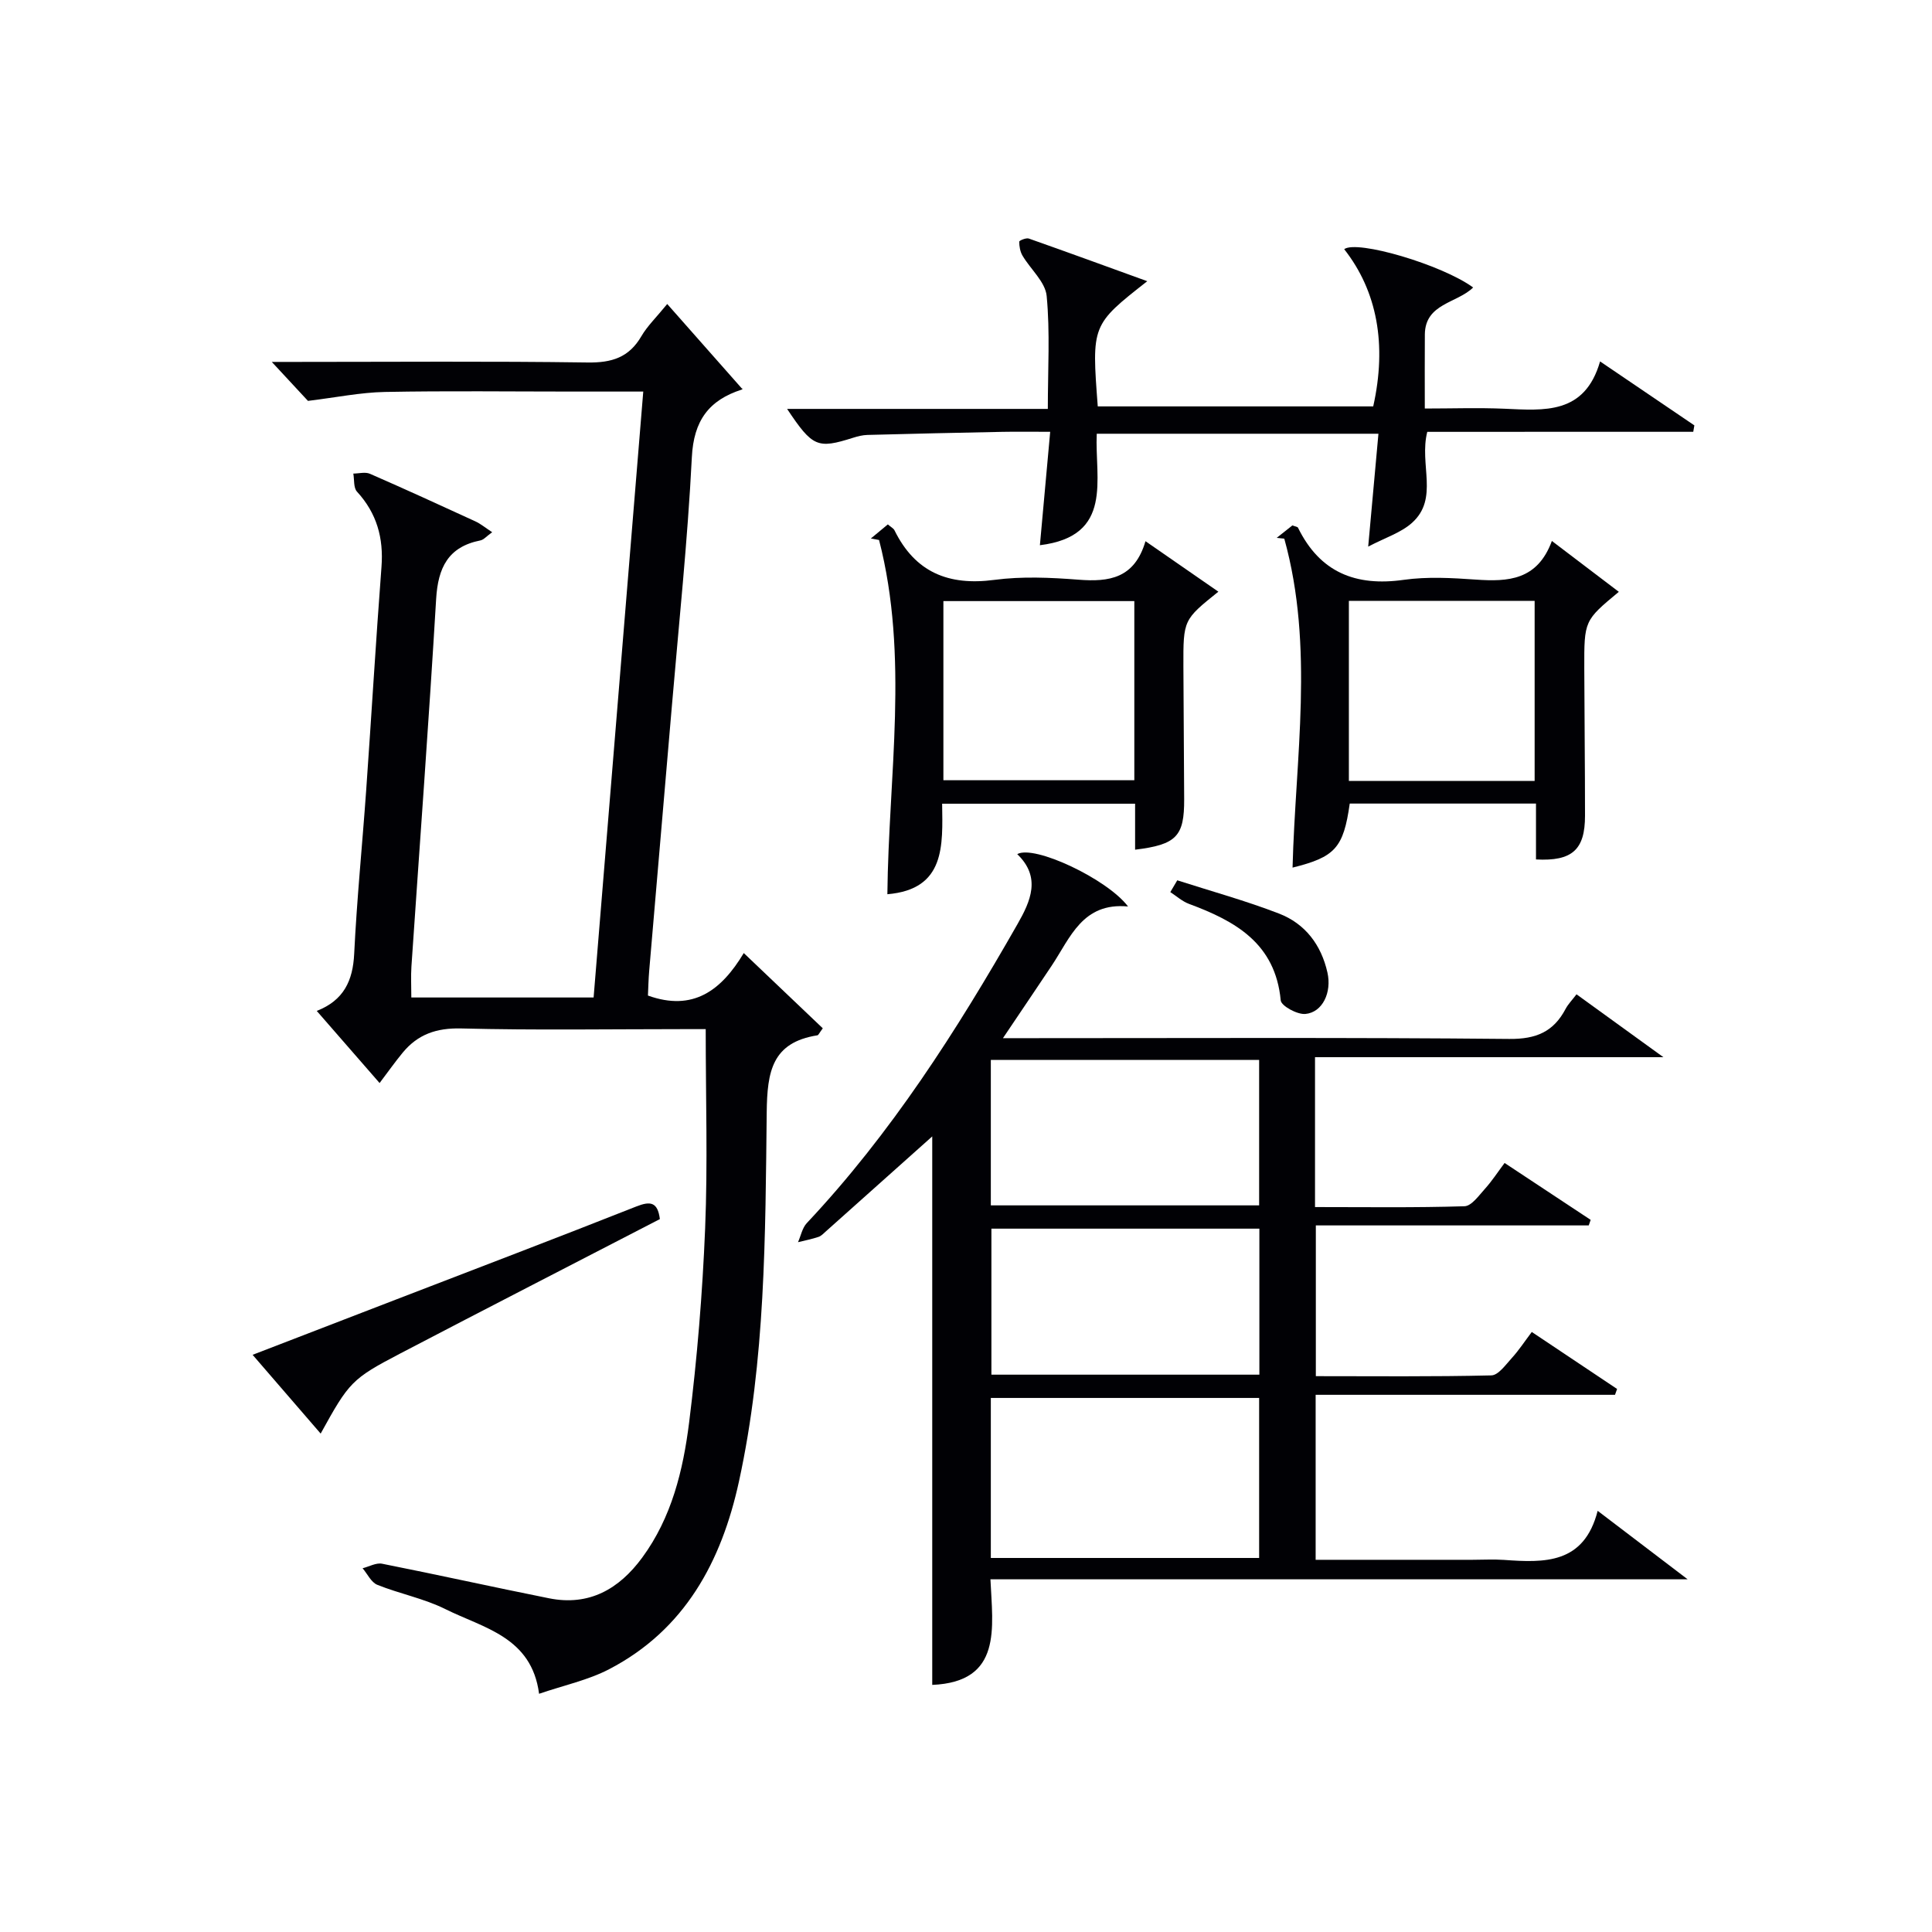 <svg enable-background="new 0 0 400 400" viewBox="0 0 400 400" xmlns="http://www.w3.org/2000/svg"><g fill="#010105"><path d="m78.59 224.23c-4.91-5.64-8.82-10.12-13.01-14.93 5.6-2.19 7.48-6.26 7.75-11.82.55-11.28 1.68-22.54 2.48-33.81 1.09-15.42 2-30.86 3.17-46.28.46-6-.96-11.12-5.07-15.6-.74-.8-.53-2.47-.76-3.74 1.16-.01 2.47-.38 3.44.04 7.31 3.19 14.56 6.51 21.8 9.84 1.12.51 2.09 1.33 3.51 2.26-1.15.82-1.74 1.56-2.45 1.7-6.68 1.33-8.76 5.66-9.15 12.1-1.51 25.39-3.4 50.76-5.12 76.13-.13 1.99-.02 3.99-.02 6.4h37.74c3.41-41.59 6.82-83.23 10.28-125.45-5.29 0-9.91 0-14.53 0-13 0-26-.17-38.99.08-5.04.1-10.06 1.14-15.9 1.85-1.8-1.94-4.46-4.8-7.49-8.07h4.92c20.16 0 40.33-.17 60.49.12 4.99.07 8.55-1.04 11.11-5.44 1.23-2.11 3.07-3.87 5.35-6.67 5.26 5.95 10.28 11.64 15.53 17.58.16-.42.12.07-.07.13-6.83 2.19-9.98 6.42-10.36 14.01-.87 17.26-2.69 34.47-4.15 51.69-1.55 18.21-3.13 36.42-4.68 54.63-.15 1.78-.19 3.57-.26 5.14 9.34 3.35 15.18-1.04 19.84-8.8 5.81 5.53 11.12 10.59 16.36 15.58-.72.95-.89 1.42-1.12 1.45-9.39 1.49-10.39 7.48-10.49 15.93-.29 25.57-.25 51.27-5.75 76.46-3.61 16.53-11.18 30.68-26.87 38.85-4.34 2.26-9.3 3.31-14.51 5.09-1.54-11.8-11.52-13.6-19.42-17.54-4.42-2.2-9.45-3.16-14.07-5.02-1.27-.51-2.05-2.26-3.05-3.43 1.35-.34 2.8-1.18 4.03-.94 11.55 2.29 23.04 4.85 34.58 7.16 8.3 1.66 14.5-1.92 19.28-8.42 6.1-8.3 8.47-18.07 9.71-27.94 1.67-13.34 2.77-26.78 3.32-40.21.55-13.45.12-26.94.12-41.27-1.13 0-2.88 0-4.62 0-15.33 0-30.67.25-45.99-.14-5.15-.13-9.01 1.22-12.15 5.04-1.58 1.92-3.02 3.96-4.76 6.26z"/><path d="m349.41 326.98c-48.66 0-96.1 0-144.35 0 .45 10.01 2.52 21.24-12.05 21.86 0-38.18 0-76.37 0-113.56-6.75 6.03-14.36 12.83-21.97 19.62-.5.44-.99.99-1.59 1.19-1.38.46-2.81.74-4.23 1.09.59-1.33.88-2.94 1.81-3.94 17.46-18.57 31.06-39.87 43.62-61.89 2.72-4.76 4.96-9.71-.04-14.51 3.47-2 18.65 5.15 22.94 10.84-9.43-.9-11.95 6.46-15.8 12.24-3.13 4.69-6.3 9.37-10.1 15.02h5.85c33 0 66-.16 98.99.16 5.56.05 9.15-1.48 11.65-6.22.53-1 1.37-1.84 2.26-3.02 5.76 4.17 11.38 8.24 17.99 13.02-24.61 0-48.24 0-72.13 0v31.03c10.41 0 20.69.15 30.95-.17 1.47-.05 2.99-2.24 4.26-3.64 1.43-1.59 2.61-3.41 4.04-5.32 6.08 4.02 11.95 7.9 17.82 11.78-.13.38-.26.77-.4 1.15-18.7 0-37.39 0-56.5 0v31.21c12.12 0 24.23.13 36.33-.16 1.46-.03 2.98-2.21 4.25-3.6 1.44-1.58 2.62-3.39 4.13-5.39 6.03 4.03 11.85 7.92 17.66 11.8-.14.4-.29.8-.43 1.21-20.53 0-41.06 0-61.98 0v34.16h32.48c2.17 0 4.34-.13 6.5.02 8.39.6 16.58.89 19.41-10.16 6.36 4.85 11.99 9.12 18.63 14.18zm-144.27-4.42h55.55c0-11.28 0-22.19 0-33.13-18.68 0-37.05 0-55.55 0zm0-73h55.55c0-10.28 0-20.19 0-30.12-18.68 0-37.05 0-55.55 0zm.12 35.05h55.48c0-10.23 0-20.14 0-30.23-18.63 0-36.99 0-55.48 0z"/><path d="m295.5 89.41c-1.72 6.77 2.47 13.79-3.16 18.84-2.3 2.06-5.55 3.07-9.07 4.92.77-8.49 1.42-15.7 2.12-23.37-19.7 0-38.74 0-58.32 0-.44 9.34 3.57 21.2-11.77 23.08.69-7.57 1.37-15.09 2.13-23.48-3.77 0-6.86-.05-9.94.01-9.31.18-18.62.39-27.93.64-.98.03-1.98.28-2.92.58-7.4 2.34-8.39 1.95-13.68-5.97h53.98c0-8.19.48-15.85-.24-23.39-.28-2.91-3.34-5.52-5-8.34-.49-.83-.68-1.93-.68-2.9 0-.23 1.44-.84 1.99-.64 8.04 2.83 16.05 5.76 24.52 8.83-11.53 9.05-11.53 9.05-10.25 25.92h57.03c2.86-12.81.82-23.86-6.01-32.55 2.62-1.97 20.23 3.2 26.7 7.93-3.33 3.28-9.94 3.28-10 9.72-.04 4.82-.01 9.64-.01 15.34 5.62 0 11.04-.19 16.43.04 8.29.36 16.67 1.26 19.86-9.79 7.04 4.77 13.28 9 19.52 13.24-.08.44-.16.89-.23 1.33-9.19 0-18.38 0-27.58 0-9.12.01-18.25.01-27.49.01z"/><path d="m235.01 175.92c0-3.27 0-6.23 0-9.52-13.37 0-26.41 0-39.95 0 .11 8.62.72 17.73-11.34 18.74.25-24.57 4.52-49.17-1.72-73.34-.57-.1-1.13-.21-1.7-.31 1.16-.96 2.33-1.93 3.52-2.92.68.59 1.18.83 1.37 1.22 4.28 8.7 11.19 11.52 20.66 10.27 5.73-.76 11.66-.49 17.46-.04 6.3.49 11.58-.24 13.85-7.97 5.39 3.73 10.17 7.05 15.09 10.45-7.24 5.82-7.27 5.82-7.24 15.5.03 9.16.13 18.31.16 27.47.03 7.67-1.57 9.4-10.16 10.45zm-.16-51.47c-13.55 0-26.59 0-39.53 0v37.09h39.53c0-12.5 0-24.63 0-37.09z"/><path d="m335.16 122.53c-7.16 5.95-7.18 5.95-7.15 15.91.03 10.15.15 20.3.15 30.45 0 7.04-2.65 9.45-10.15 9.05 0-3.74 0-7.51 0-11.57-13.14 0-25.86 0-38.56 0-1.3 9.19-3.03 11.07-11.84 13.26.58-22.73 4.53-45.63-1.71-68.1-.53-.06-1.06-.11-1.58-.17 1.13-.89 2.25-1.78 3.26-2.58.59.23 1.05.27 1.16.48 4.53 9.23 11.92 12.2 21.88 10.79 4.89-.69 9.99-.4 14.95-.05 6.65.46 12.73.16 15.73-8 5 3.8 9.39 7.14 13.86 10.53zm-17.43 39.16c0-12.67 0-24.91 0-37.29-12.98 0-25.68 0-38.46 0v37.29z"/><path d="m136.62 252.4c-18.07 9.35-35.94 18.52-53.74 27.82-10.09 5.27-10.61 5.94-16.49 16.59-4.8-5.56-9.51-11.01-14.09-16.31 8.92-3.44 19.38-7.47 29.83-11.5 16.55-6.38 33.12-12.69 49.61-19.21 2.88-1.13 4.42-.99 4.88 2.61z"/><path d="m243.74 182.26c7.04 2.26 14.2 4.23 21.08 6.89 5.4 2.09 8.72 6.46 10.01 12.2.93 4.09-.99 8.25-4.57 8.58-1.68.15-4.99-1.66-5.1-2.81-1.11-11.81-9.38-16.42-18.99-19.98-1.4-.52-2.59-1.61-3.87-2.44.49-.82.97-1.63 1.44-2.44z"/></g></svg>